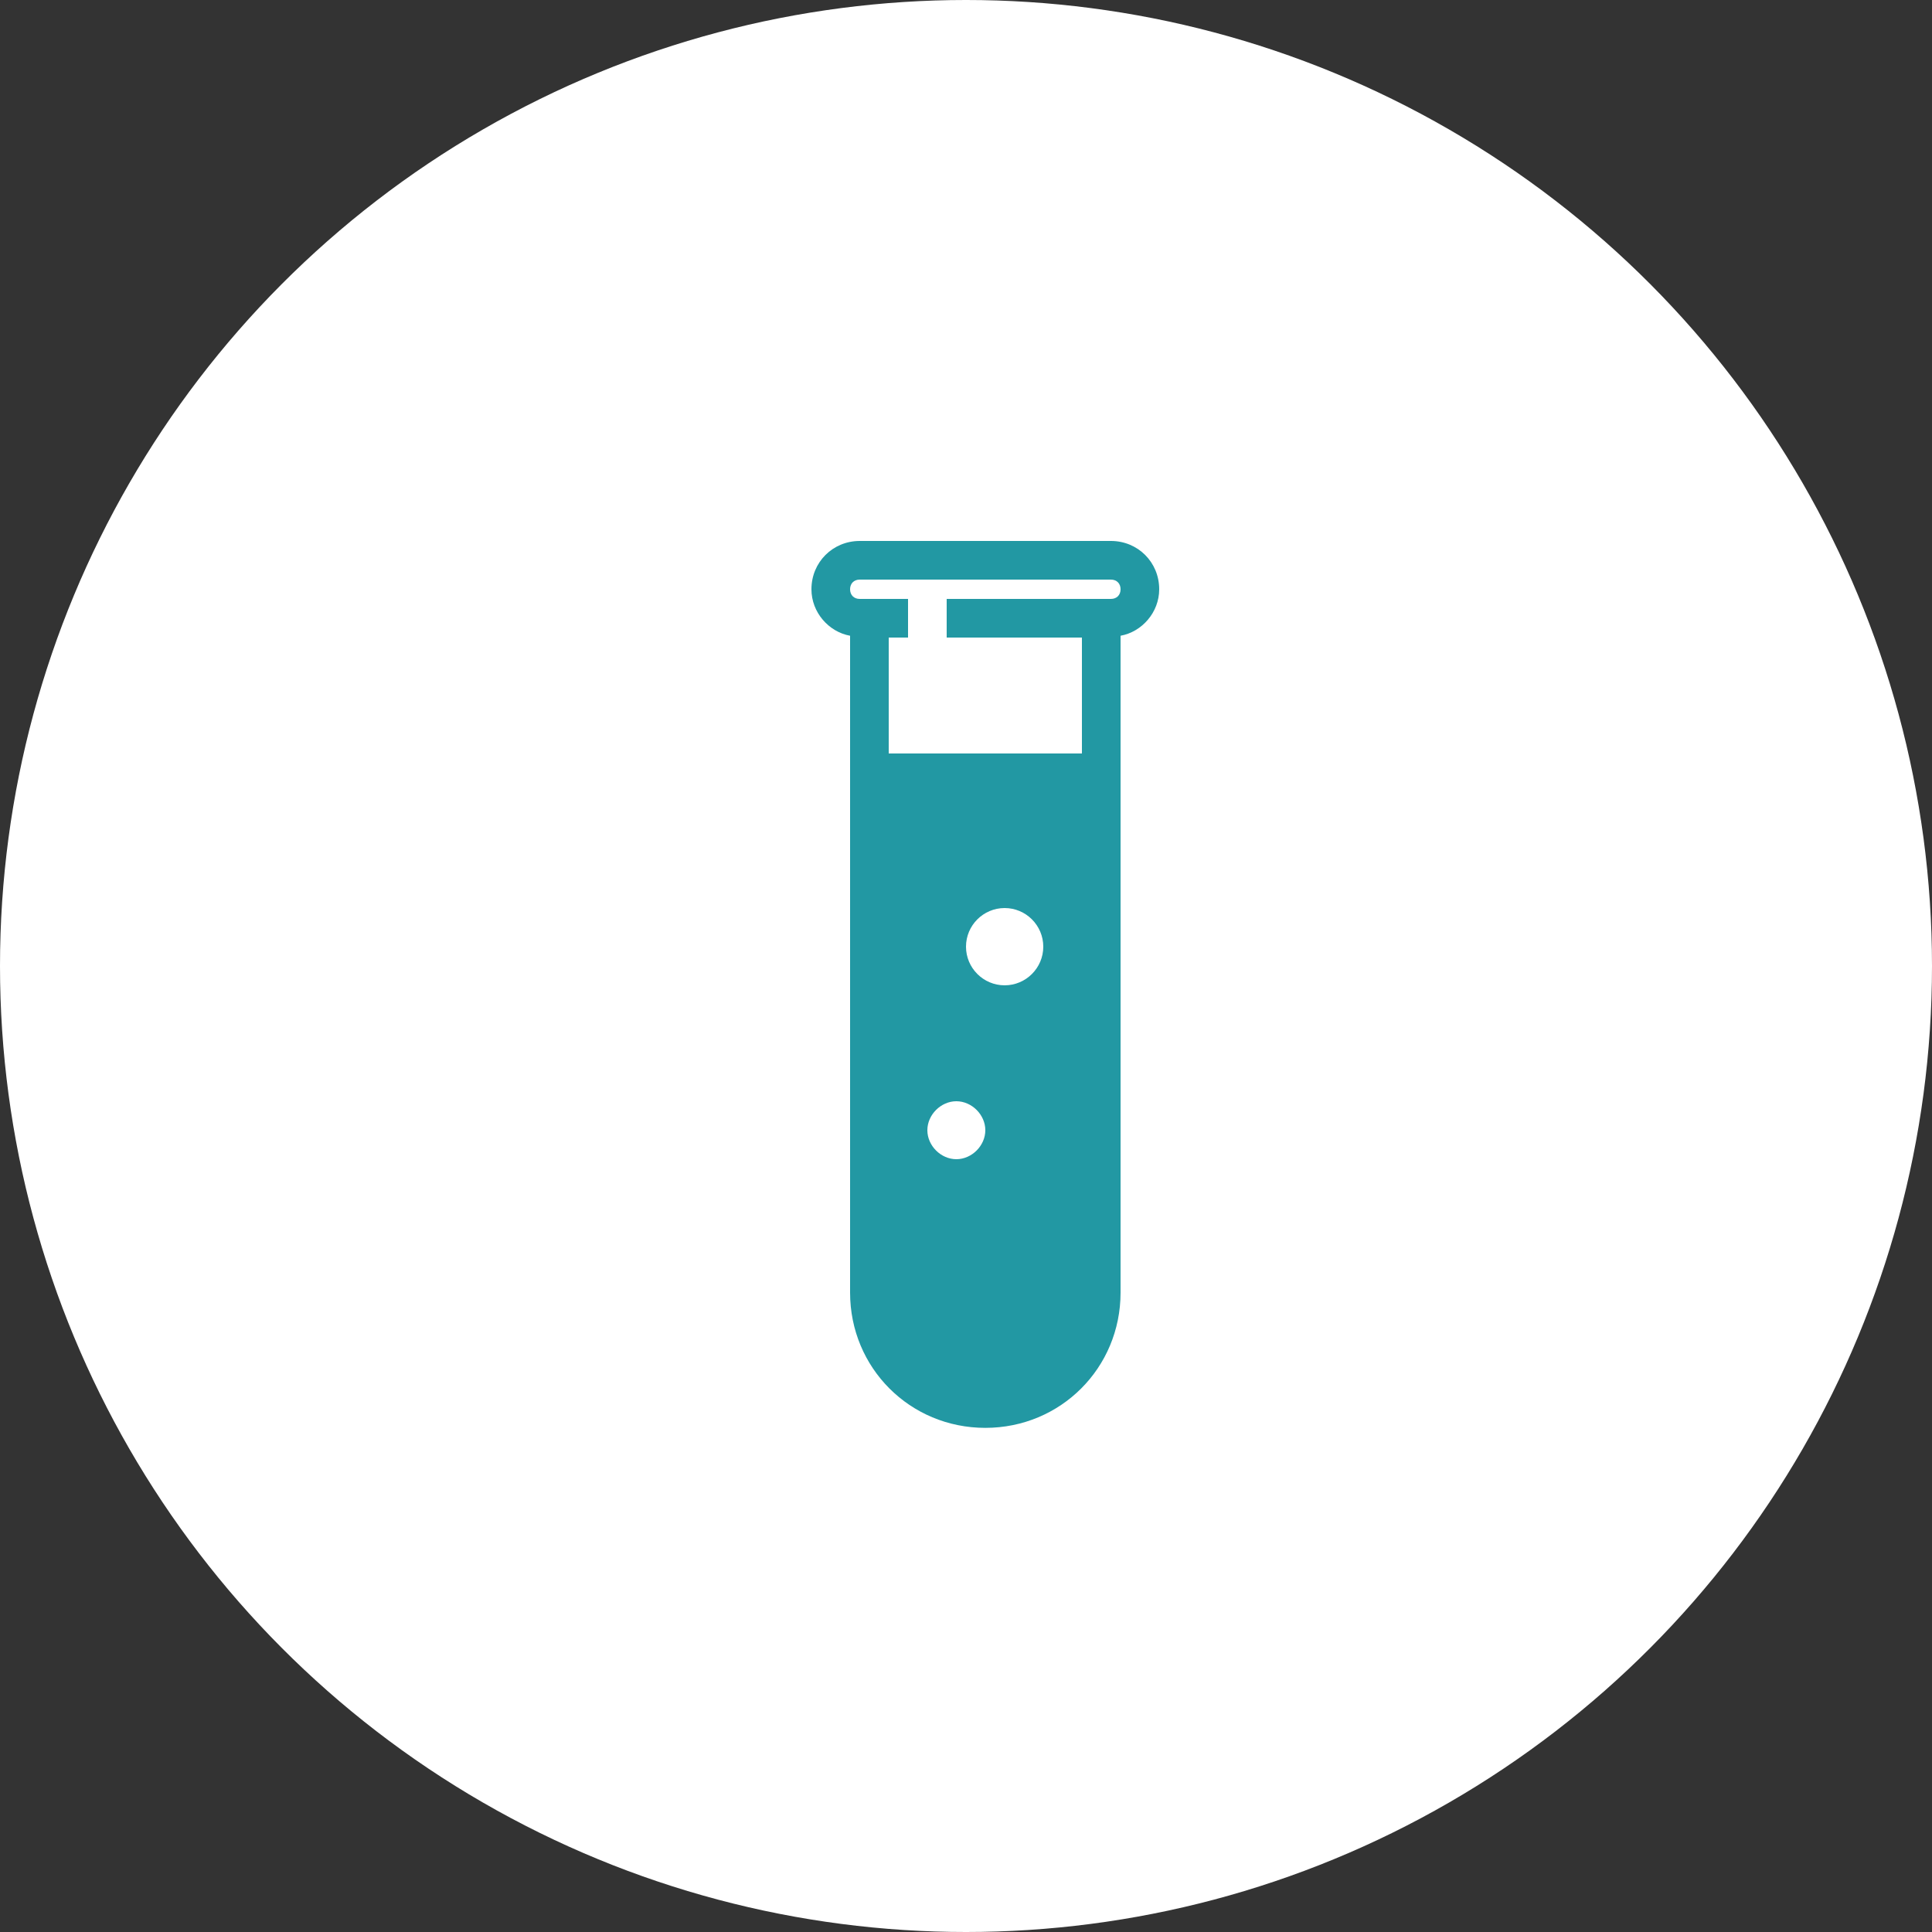 <?xml version="1.0" encoding="UTF-8"?> <svg xmlns="http://www.w3.org/2000/svg" width="50" height="50" viewBox="0 0 50 50" fill="none"><rect x="0" y="0" width="50" height="50" fill="#333333" stroke="none"/> <circle cx="25" cy="25" r="25" fill="white"></circle> <path d="M22.25 14C21.551 14 21 14.551 21 15.25C21 15.85 21.449 16.354 22 16.453V33.453C22 35.402 23.551 36.953 25.5 36.953C27.449 36.953 29 35.402 29 33.453V16.453C29.551 16.354 30 15.85 30 15.25C30 14.551 29.449 14 28.75 14H22.25ZM22.25 15H28.75C28.9 15 29 15.1 29 15.25C29 15.4 28.9 15.5 28.75 15.5H24.5V16.5H28V19.5H23V16.5H23.5V15.5H22.25C22.1 15.5 22 15.4 22 15.25C22 15.1 22.1 15 22.25 15ZM26 23.5C26.551 23.5 27 23.949 27 24.5C27 25.051 26.551 25.5 26 25.5C25.449 25.5 25 25.051 25 24.5C25 23.949 25.449 23.5 26 23.5ZM24.75 28.5C25.15 28.5 25.5 28.85 25.5 29.25C25.5 29.65 25.15 30 24.75 30C24.35 30 24 29.65 24 29.25C24 28.85 24.35 28.5 24.75 28.5Z" fill="#2298A3"></path> </svg> 